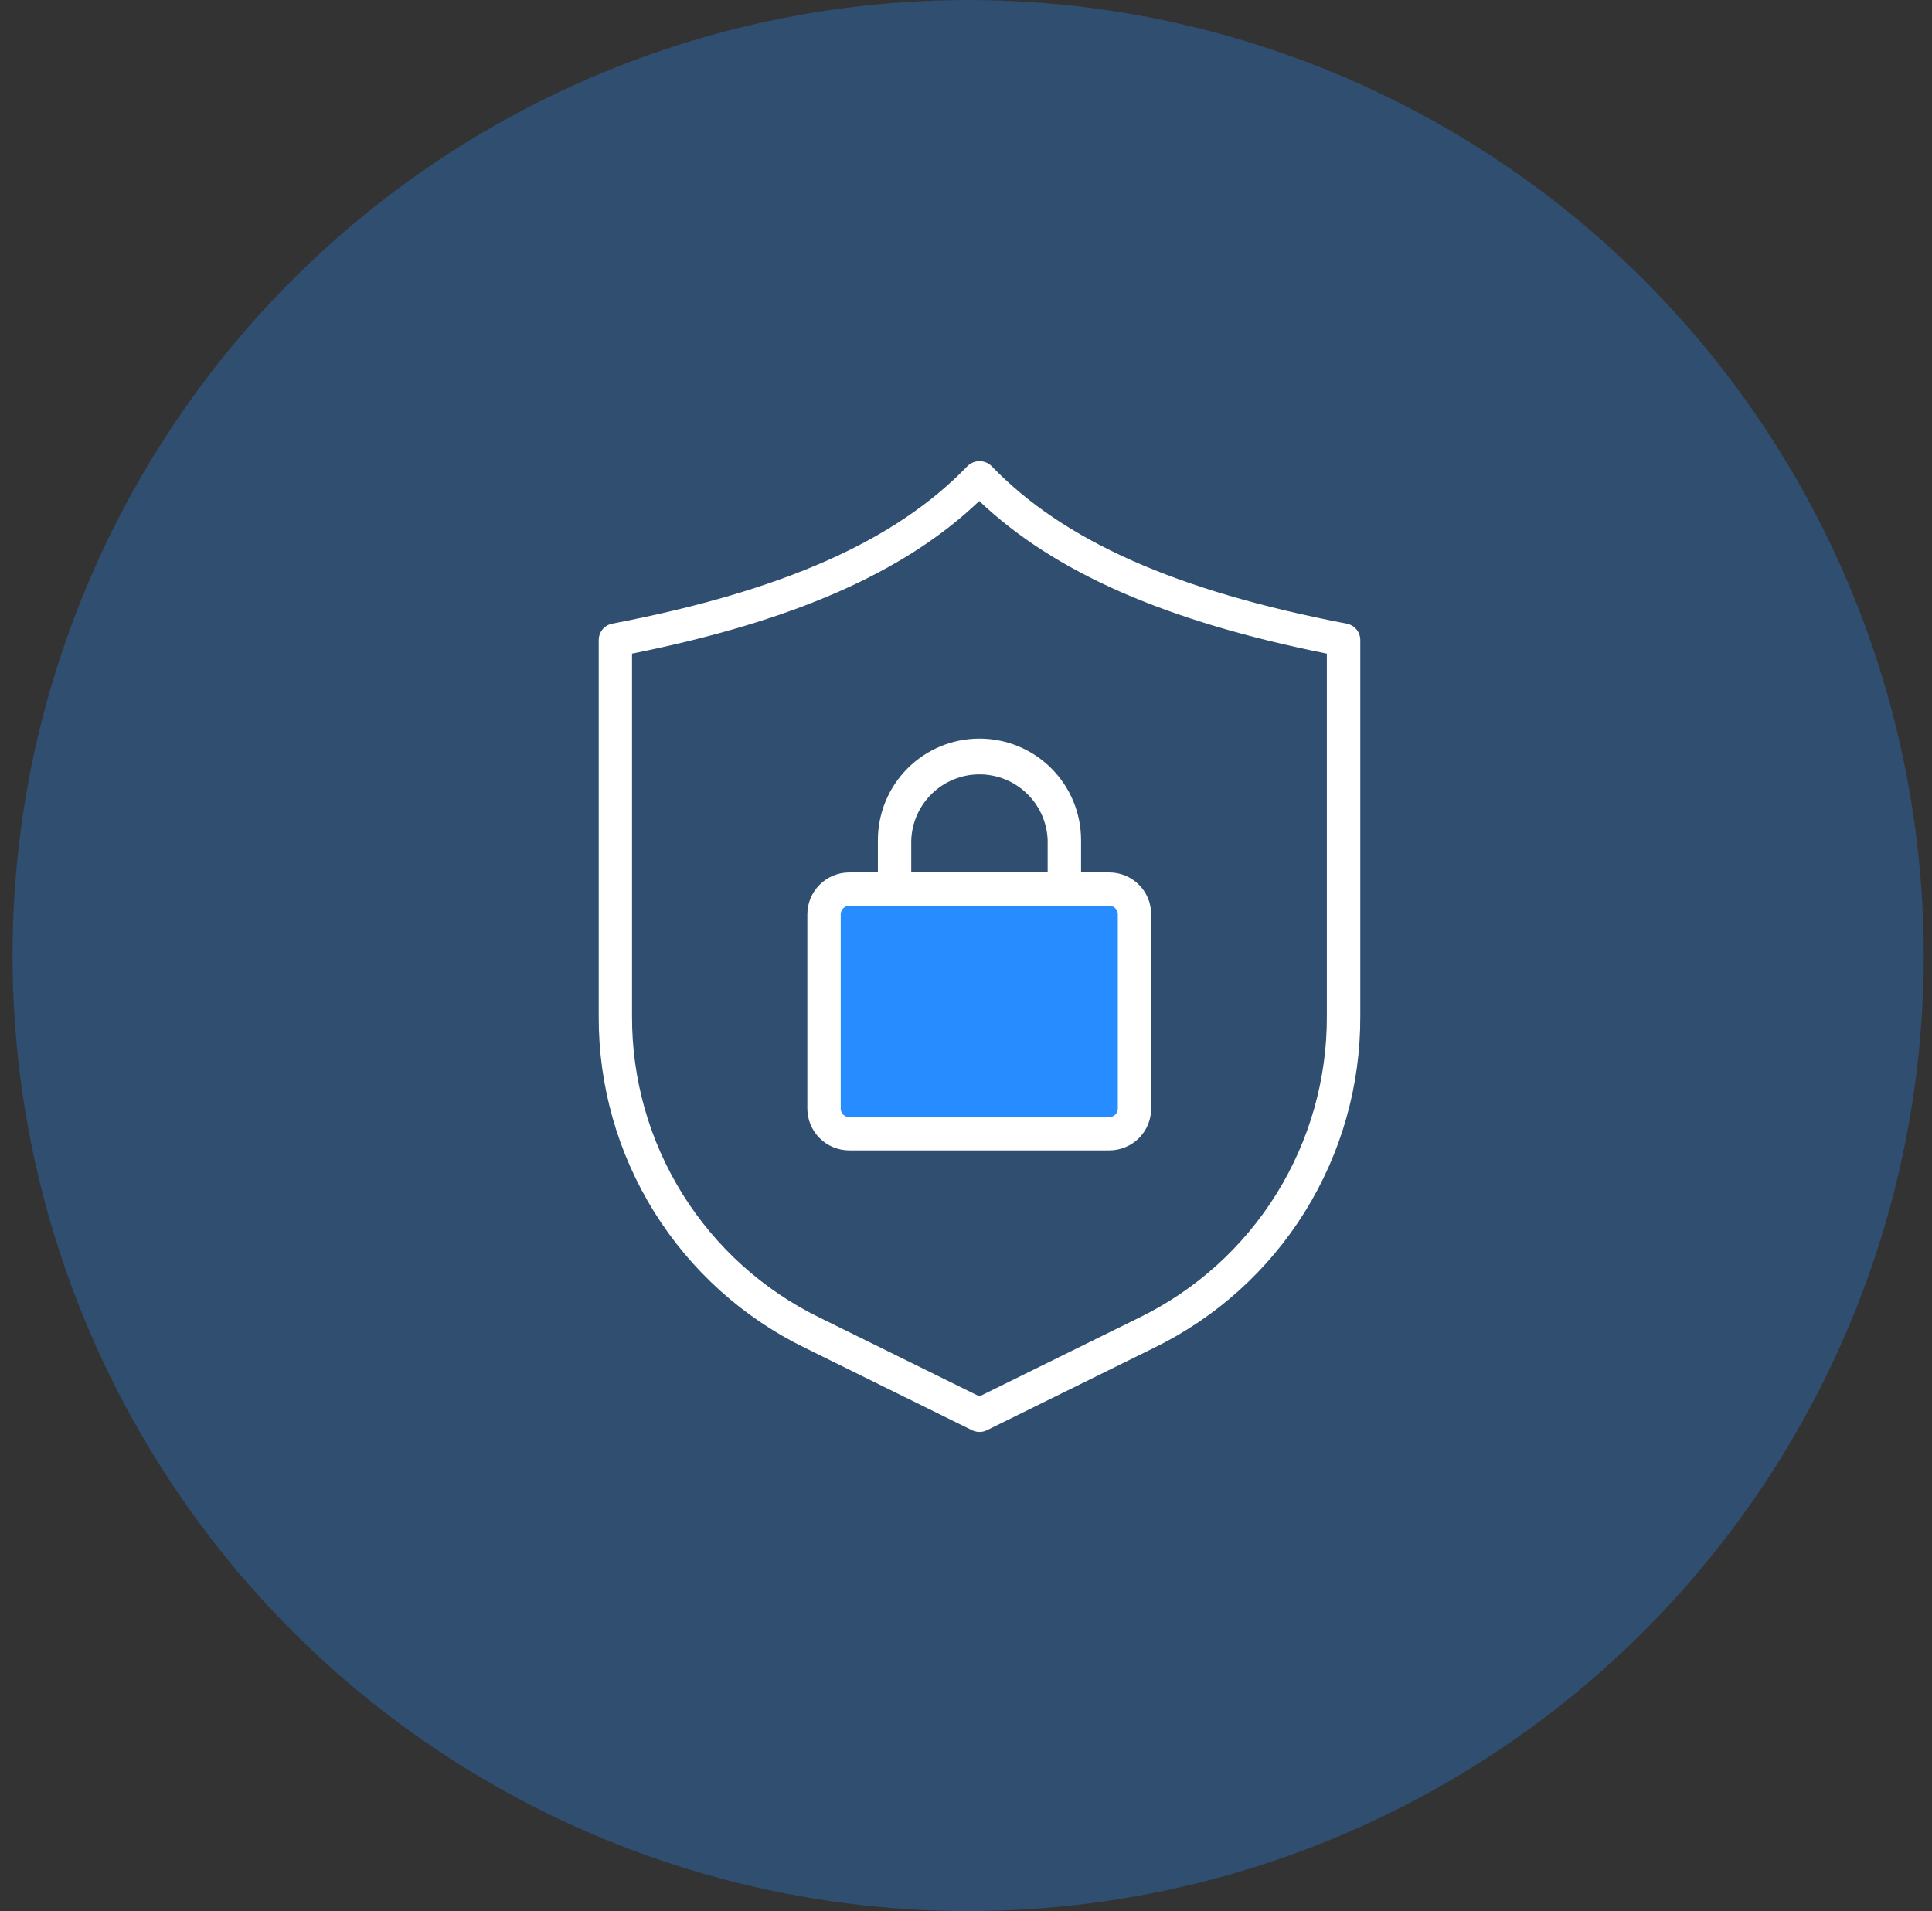 <svg width="93" height="92" viewBox="0 0 93 92" fill="none" xmlns="http://www.w3.org/2000/svg">
<rect x="0" y="0" width="93" height="92" fill="#333333" stroke="none"/>
<circle opacity="0.3" cx="46.602" cy="46" r="46" fill="#268CFF"/>
<rect x="39.527" y="42.465" width="15.333" height="11.795" rx="1.179" fill="#268CFF"/>
<path d="M47.146 68.935C47.023 68.935 46.902 68.907 46.792 68.853L38.743 64.883C35.757 63.427 33.242 61.158 31.487 58.337C29.732 55.516 28.808 52.257 28.82 48.934V30.81C28.821 30.624 28.886 30.443 29.005 30.299C29.124 30.156 29.29 30.058 29.473 30.022C37.676 28.449 43.109 26.038 46.572 22.436C46.727 22.284 46.934 22.199 47.151 22.199C47.368 22.199 47.576 22.284 47.73 22.436C51.193 26.036 56.626 28.449 64.827 30.022C65.011 30.057 65.176 30.155 65.295 30.299C65.414 30.443 65.479 30.624 65.48 30.81V48.932C65.492 52.255 64.568 55.513 62.814 58.334C61.059 61.155 58.544 63.424 55.559 64.881L47.51 68.85C47.397 68.907 47.272 68.936 47.146 68.935ZM30.424 31.465V48.926C30.413 51.947 31.254 54.91 32.85 57.475C34.447 60.04 36.734 62.103 39.449 63.428L47.146 67.222L54.845 63.428C57.561 62.103 59.849 60.039 61.445 57.472C63.041 54.906 63.882 51.942 63.87 48.92V31.465C56.111 29.908 50.757 27.557 47.137 24.119C43.535 27.557 38.18 29.908 30.424 31.465Z" fill="white"/>
<path d="M53.406 55.38H40.877C40.344 55.379 39.832 55.167 39.455 54.79C39.077 54.413 38.864 53.901 38.863 53.367V44.014C38.864 43.48 39.076 42.968 39.454 42.591C39.831 42.213 40.343 42.001 40.877 42H53.399C53.934 42 54.446 42.212 54.824 42.59C55.202 42.968 55.414 43.48 55.414 44.014V53.37C55.413 53.902 55.201 54.412 54.825 54.789C54.448 55.166 53.938 55.378 53.406 55.38ZM40.877 43.605C40.769 43.606 40.666 43.649 40.589 43.726C40.513 43.802 40.469 43.906 40.469 44.014V53.37C40.469 53.478 40.513 53.581 40.589 53.657C40.666 53.734 40.77 53.776 40.877 53.776H53.399C53.453 53.777 53.506 53.766 53.556 53.746C53.605 53.726 53.65 53.696 53.688 53.658C53.726 53.62 53.757 53.575 53.777 53.526C53.798 53.476 53.808 53.423 53.808 53.37V44.014C53.808 43.906 53.765 43.802 53.688 43.725C53.612 43.648 53.508 43.605 53.399 43.605H40.877Z" fill="white"/>
<path d="M51.236 43.603H43.063C42.85 43.603 42.645 43.519 42.494 43.368C42.343 43.218 42.258 43.014 42.258 42.8V40.445C42.258 39.148 42.773 37.904 43.69 36.987C44.607 36.07 45.851 35.555 47.148 35.555C48.445 35.555 49.689 36.07 50.606 36.987C51.524 37.904 52.039 39.148 52.039 40.445V42.8C52.039 43.013 51.954 43.218 51.804 43.368C51.653 43.519 51.449 43.603 51.236 43.603ZM43.865 41.998H50.431V40.445C50.401 39.595 50.041 38.79 49.429 38.199C48.817 37.608 47.999 37.278 47.148 37.278C46.297 37.278 45.48 37.608 44.868 38.199C44.255 38.79 43.896 39.595 43.865 40.445V41.998Z" fill="white"/>
</svg>
